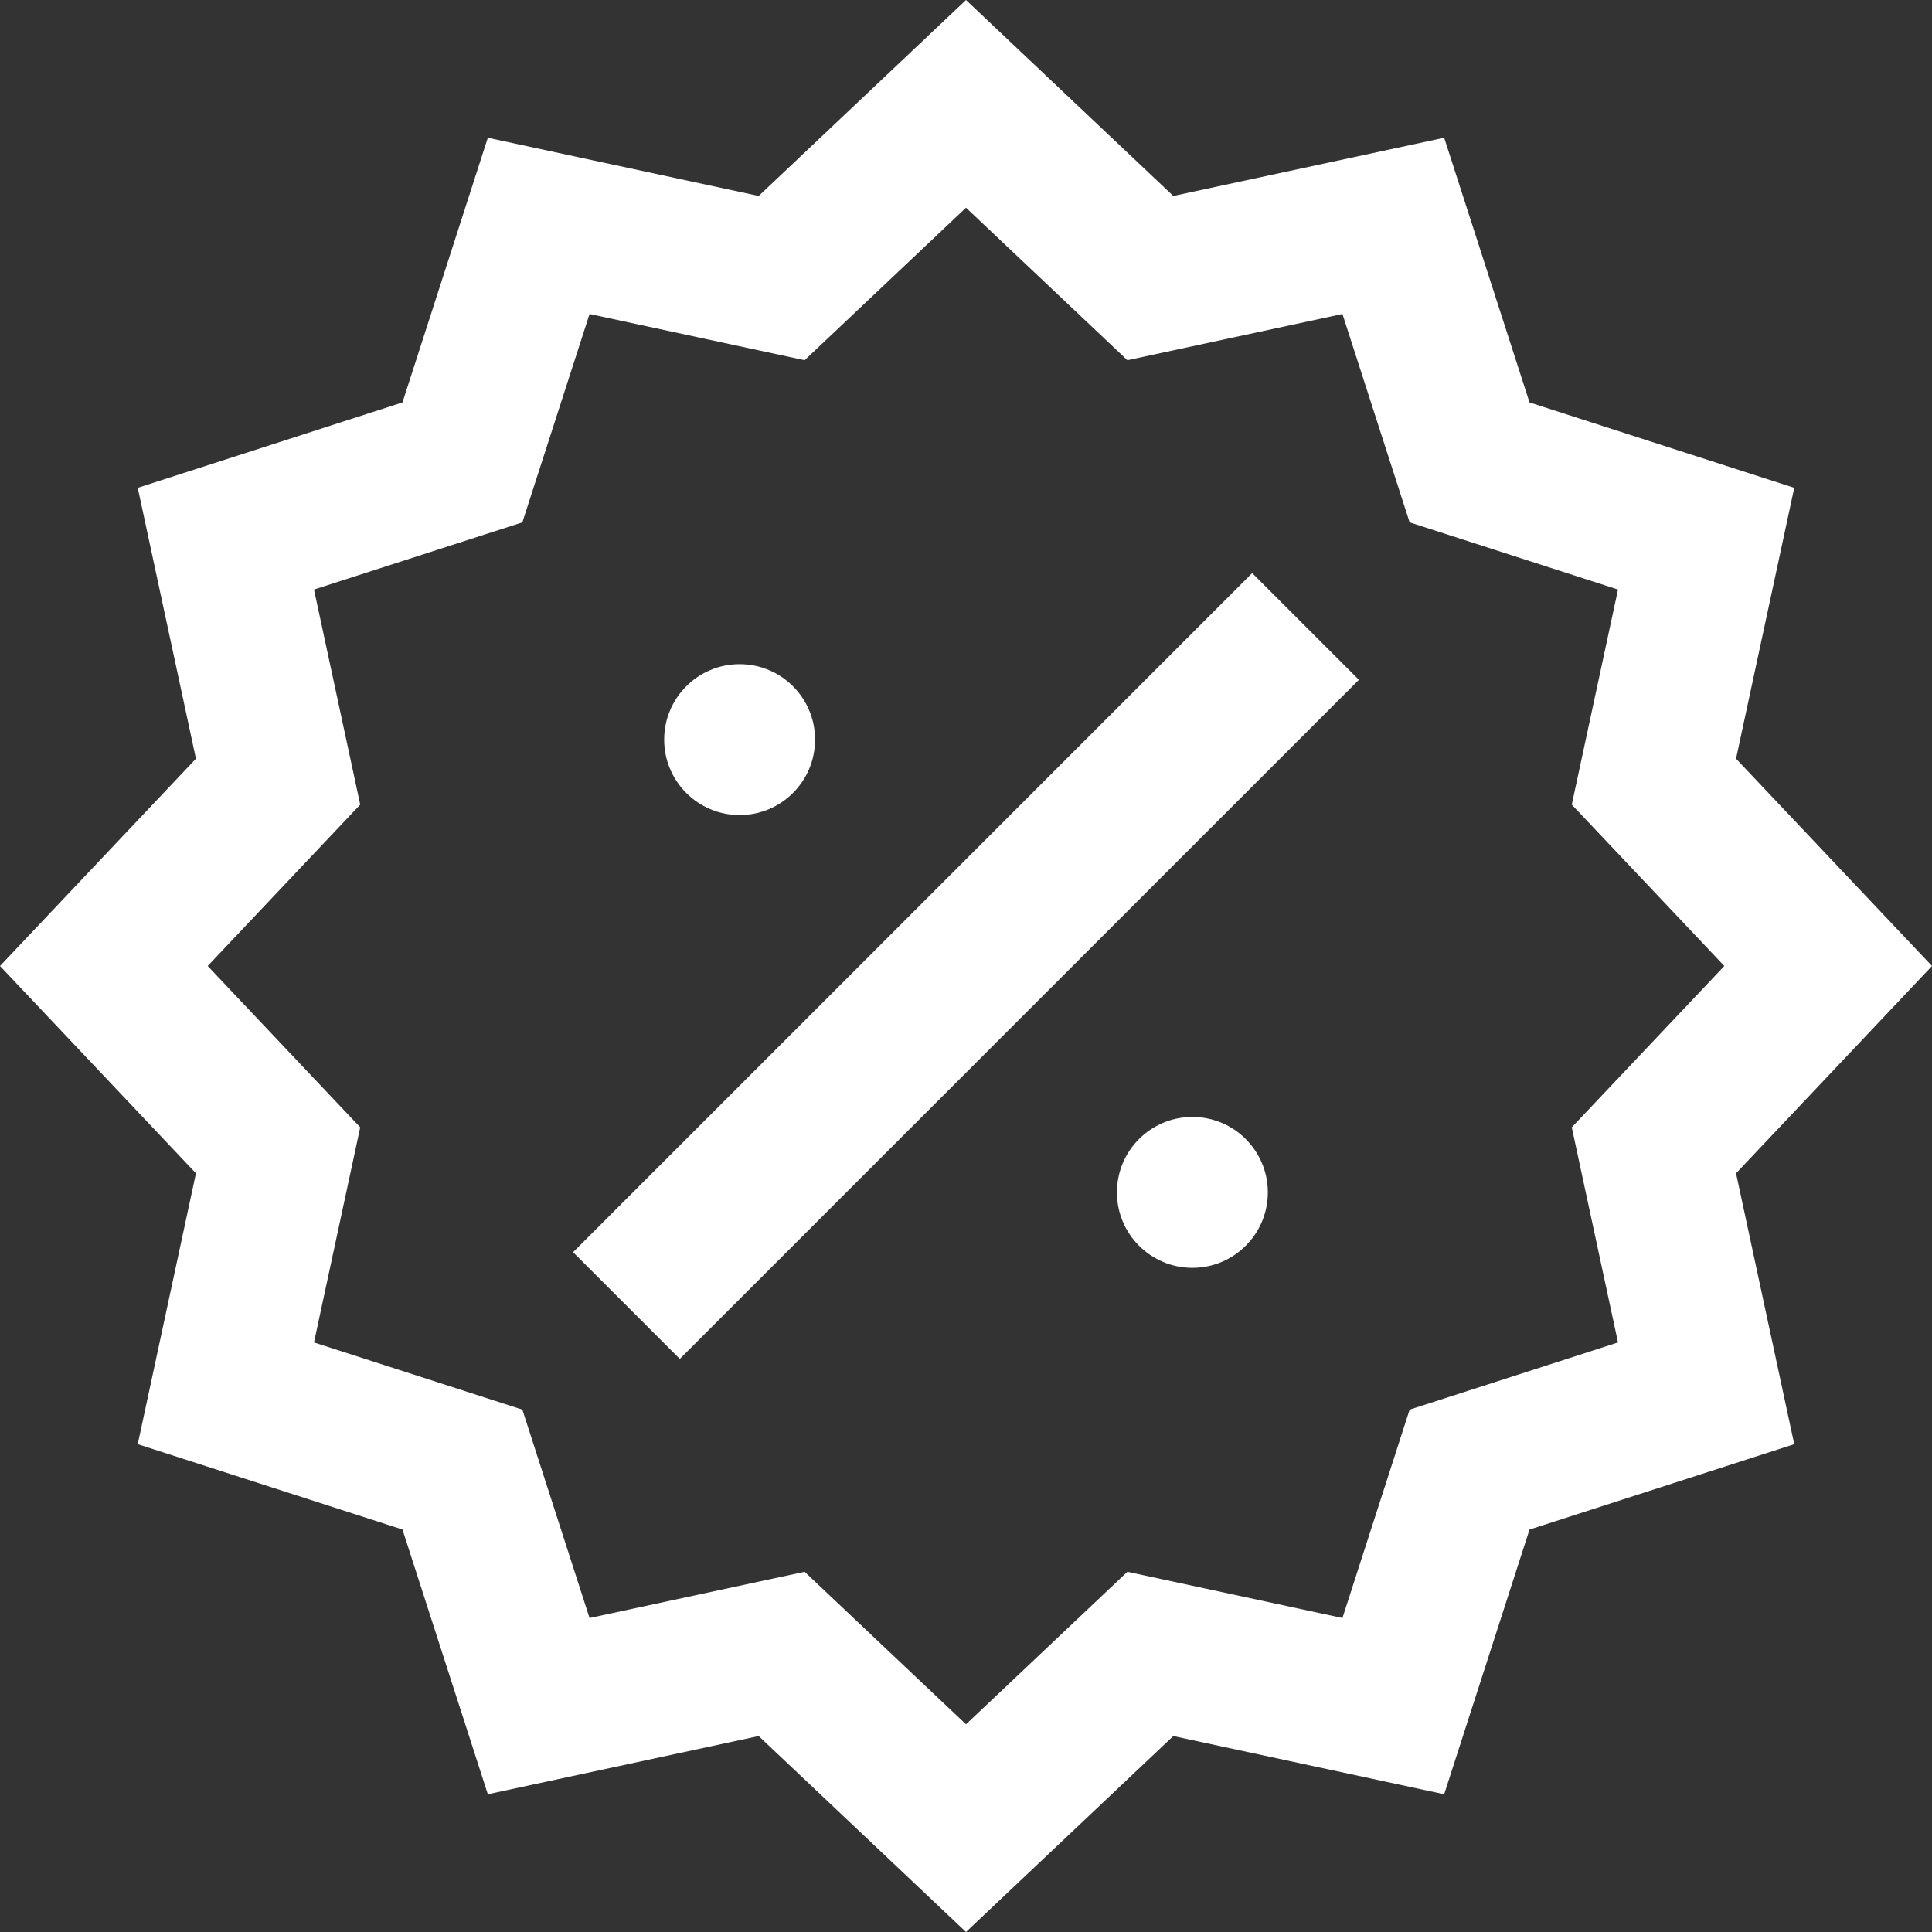 <?xml version="1.0" encoding="UTF-8"?> <svg xmlns="http://www.w3.org/2000/svg" width="40" height="40" viewBox="0 0 40 40" fill="none"><rect x="0" y="0" width="40" height="40" fill="#333333" stroke="none"/><g clip-path="url(#clip0_2678_7659)"><path d="M15.313 16.875C16.176 16.875 16.875 16.176 16.875 15.313C16.875 14.45 16.176 13.751 15.313 13.751C14.45 13.751 13.751 14.45 13.751 15.313C13.751 16.176 14.45 16.875 15.313 16.875ZM24.687 23.125C23.824 23.125 23.125 23.824 23.125 24.687C23.125 25.55 23.824 26.249 24.687 26.249C25.55 26.249 26.249 25.55 26.249 24.687C26.249 23.824 25.55 23.125 24.687 23.125ZM40 20L35.943 15.708L37.148 10.1L31.667 8.332L29.9 2.852L24.292 4.057L20 0L15.708 4.057L10.1 2.852L8.333 8.332L2.852 10.1L4.057 15.708L0 20L4.057 24.292L2.852 29.9L8.333 31.667L10.1 37.148L15.708 35.943L20 40L24.292 35.943L29.9 37.148L31.667 31.668L37.148 29.9L35.943 24.292L40 20ZM33.499 27.794L29.185 29.185L27.794 33.499L23.341 32.542L20 35.7L16.659 32.542L12.206 33.499L10.815 29.185L6.501 27.794L7.458 23.34L4.3 20L7.458 16.659L6.501 12.206L10.815 10.815L12.206 6.501L16.659 7.458L20 4.3L23.341 7.458L27.794 6.501L29.185 10.815L33.499 12.206L32.542 16.659L35.7 20L32.542 23.34L33.499 27.794ZM11.865 25.925L14.075 28.135L28.135 14.075L25.925 11.865L11.865 25.925Z" fill="white"></path></g><defs><clipPath id="clip0_2678_7659"><rect width="40" height="40" fill="white"></rect></clipPath></defs></svg> 